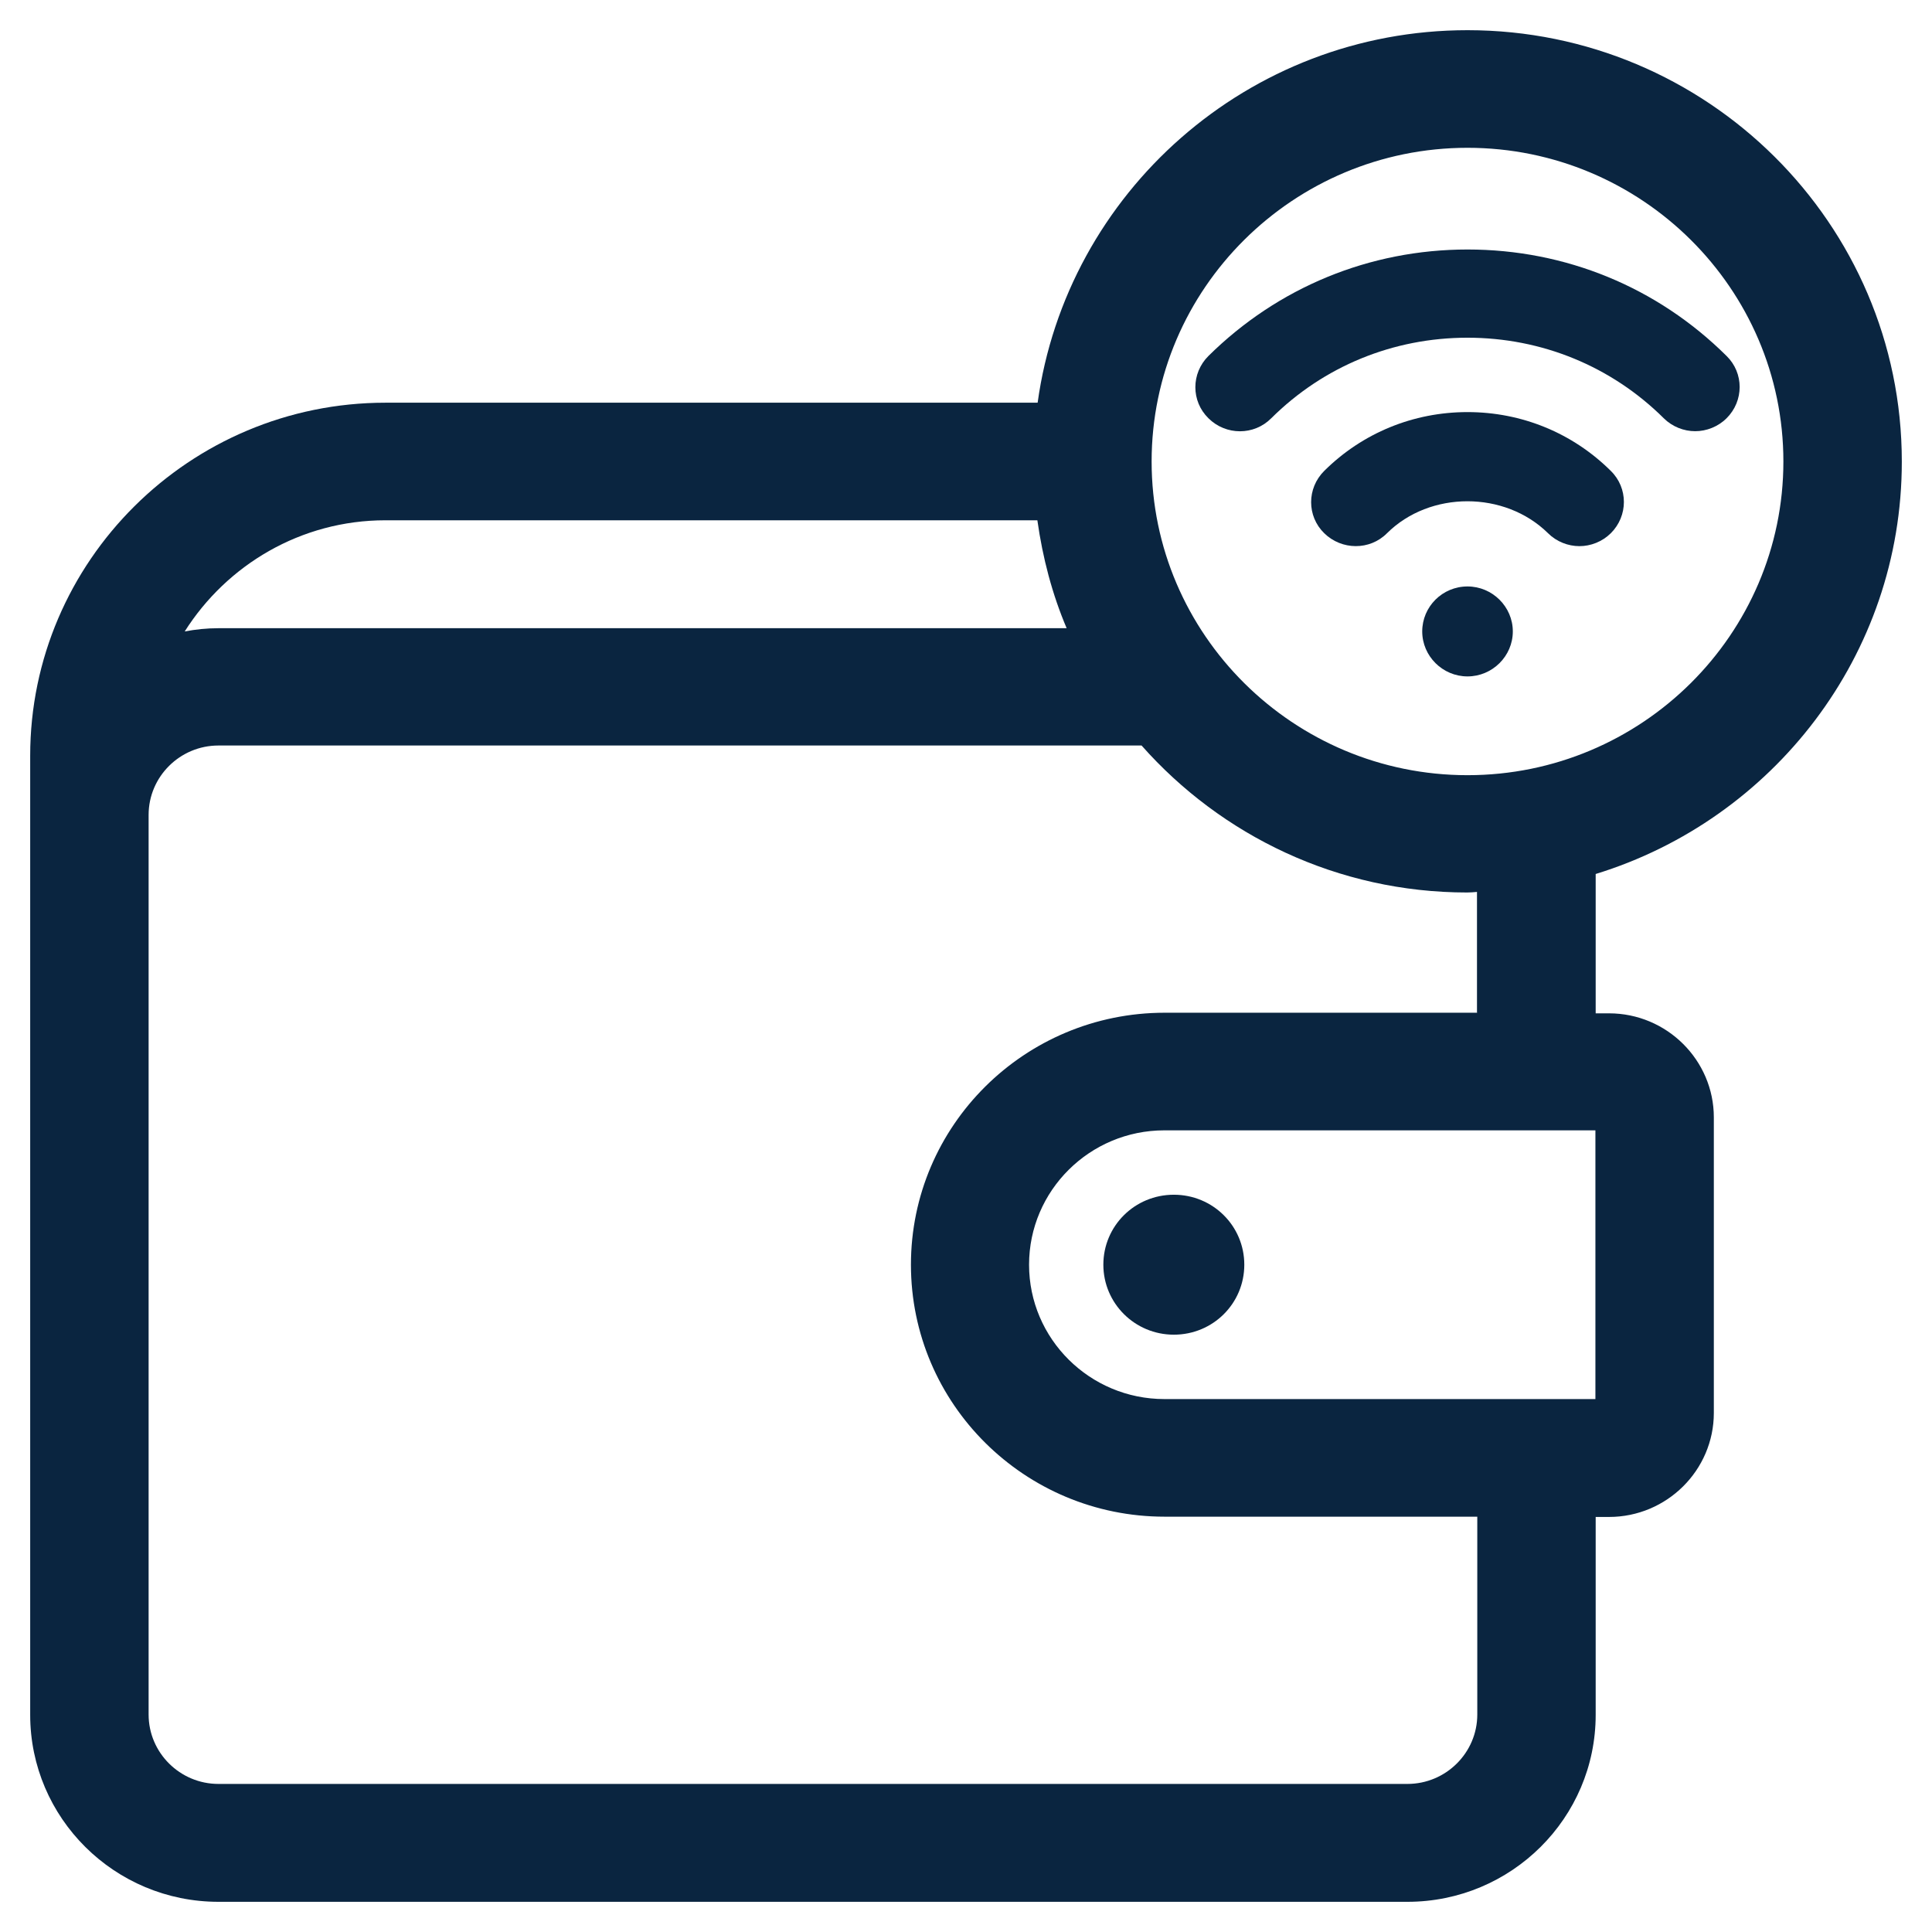 <svg width="64" height="64" viewBox="0 0 64 64" fill="none" xmlns="http://www.w3.org/2000/svg">
<path d="M36.55 41.895C36.55 43.171 37.59 44.213 38.885 44.213C40.179 44.213 41.219 43.181 41.219 41.895C41.219 40.61 40.179 39.577 38.885 39.577C37.59 39.577 36.55 40.61 36.55 41.895Z" fill="#0A2540"/>
<path d="M63 15.287C63 7.408 56.547 1 48.613 1C41.346 1 35.334 6.386 34.373 13.34H12.768C6.286 13.34 1 18.589 1 25.036V56.806C1 60.224 3.795 63 7.237 63H46.622C50.065 63 52.859 60.224 52.859 56.806V50.251H53.301C55.213 50.251 56.773 48.703 56.773 46.804V37.016C56.773 35.117 55.213 33.568 53.301 33.568H52.859V28.952C58.724 27.15 63 21.715 63 15.297V15.287ZM48.613 4.896C54.38 4.896 59.077 9.561 59.077 15.287C59.077 21.014 54.38 25.679 48.613 25.679C42.847 25.679 38.149 21.014 38.149 15.287C38.149 9.561 42.847 4.896 48.613 4.896ZM12.768 17.235H34.364C34.54 18.482 34.854 19.68 35.334 20.81H7.237C6.855 20.81 6.482 20.849 6.119 20.917C7.512 18.716 9.964 17.235 12.768 17.235ZM52.85 37.444V46.346H38.571C36.099 46.346 34.089 44.349 34.089 41.895C34.089 39.441 36.099 37.444 38.571 37.444H52.85ZM48.937 33.548H38.581C33.942 33.548 30.176 37.288 30.176 41.895C30.176 46.502 33.942 50.242 38.581 50.242H48.937V56.796C48.937 58.062 47.897 59.095 46.622 59.095H7.237C5.962 59.095 4.923 58.062 4.923 56.796V26.994C4.923 25.728 5.962 24.696 7.237 24.696H37.816C40.454 27.676 44.308 29.565 48.603 29.565C48.711 29.565 48.819 29.555 48.927 29.546V33.539L48.937 33.548Z" fill="#0A2540"/>
<path d="M48.613 11.187C51.065 11.187 53.379 12.132 55.115 13.856C55.4 14.138 55.782 14.284 56.155 14.284C56.527 14.284 56.91 14.138 57.194 13.856C57.773 13.281 57.773 12.356 57.194 11.791C54.899 9.512 51.859 8.265 48.613 8.265C45.367 8.265 42.327 9.522 40.032 11.791C39.453 12.366 39.453 13.291 40.032 13.856C40.611 14.43 41.542 14.43 42.111 13.856C43.847 12.132 46.151 11.187 48.613 11.187Z" fill="#0A2540"/>
<path d="M48.613 13.651C46.819 13.651 45.132 14.343 43.867 15.599C43.288 16.174 43.288 17.099 43.867 17.664C44.445 18.229 45.377 18.238 45.946 17.664C47.368 16.252 49.849 16.252 51.281 17.664C51.565 17.946 51.948 18.092 52.32 18.092C52.693 18.092 53.075 17.946 53.36 17.664C53.938 17.089 53.938 16.164 53.36 15.599C52.095 14.343 50.408 13.651 48.613 13.651Z" fill="#0A2540"/>
<path d="M48.613 19.427C47.779 19.427 47.113 20.099 47.113 20.917C47.113 21.735 47.789 22.407 48.613 22.407C49.437 22.407 50.114 21.735 50.114 20.917C50.114 20.099 49.437 19.427 48.613 19.427Z" fill="#0A2540"/>
</svg>
